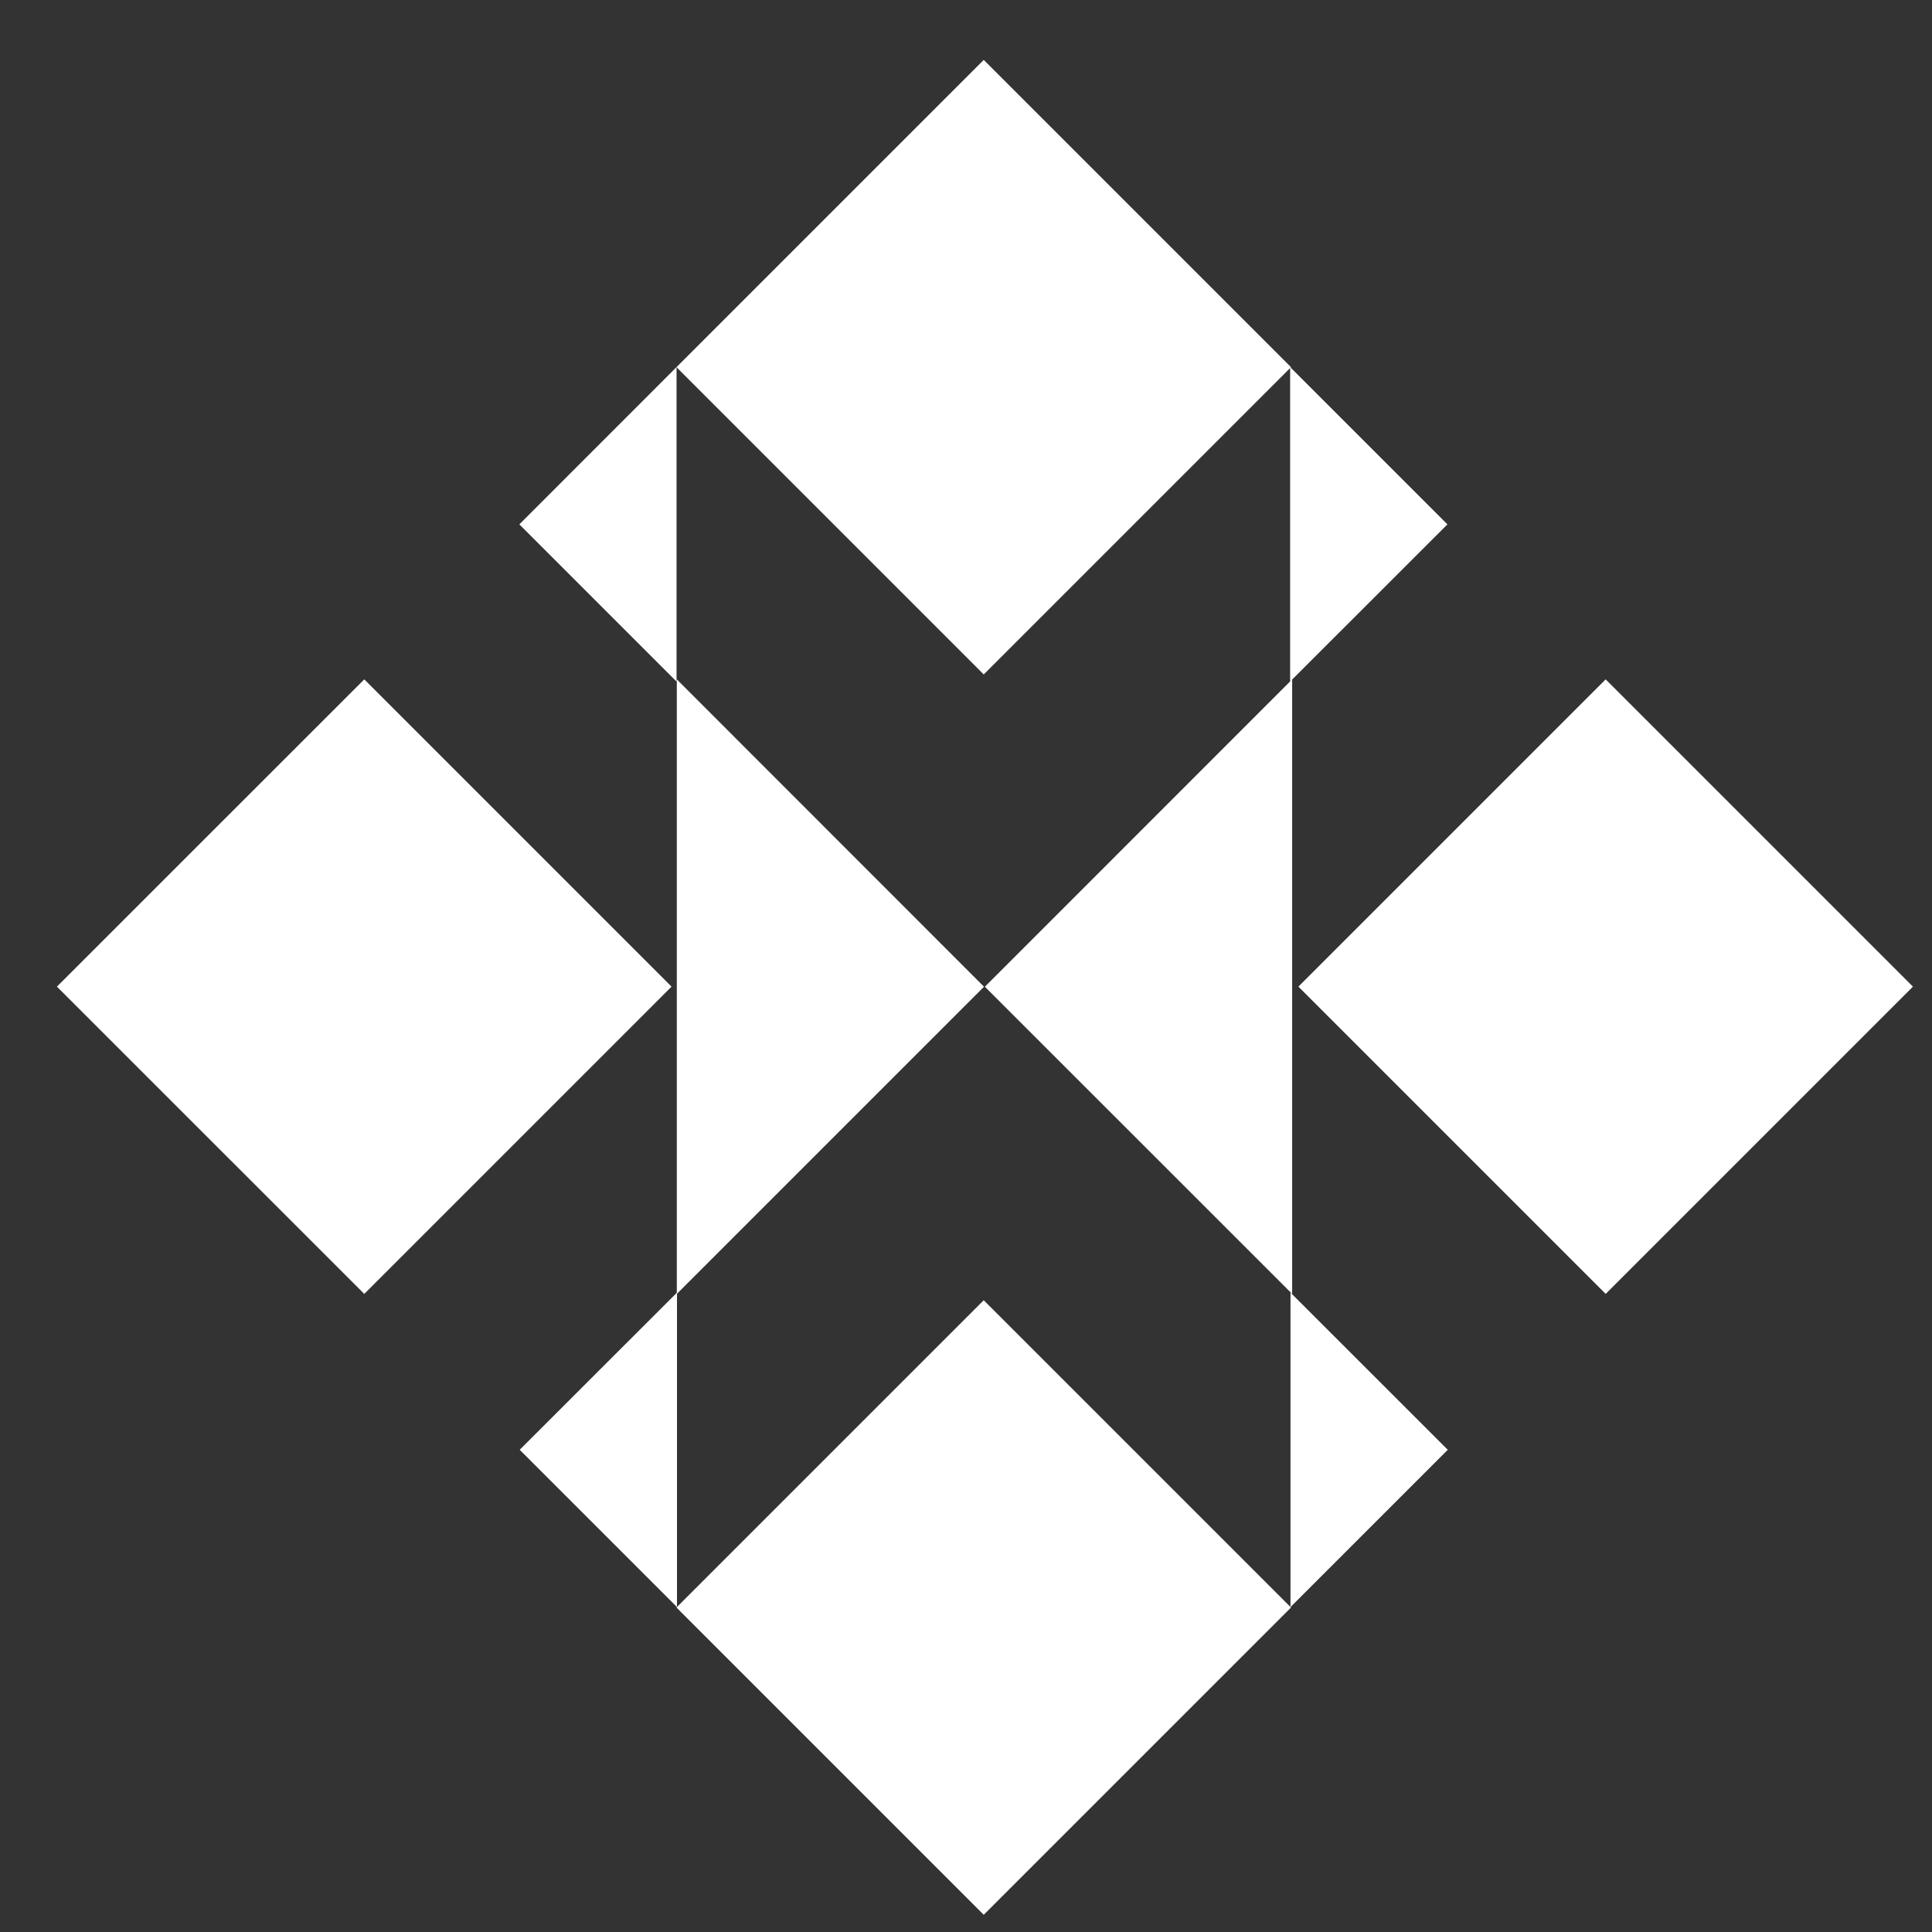 <svg width="22" height="22" viewBox="0 0 22 22" fill="none" xmlns="http://www.w3.org/2000/svg">
<rect x="0" y="0" width="22" height="22" fill="#333333" stroke="none"/>
<path d="M18.284 7.736L14.785 11.235L18.284 14.734L21.783 11.235L18.284 7.736Z" fill="white"/>
<path d="M4.148 7.736L0.648 11.235L4.148 14.734L7.647 11.235L4.148 7.736Z" fill="white"/>
<path d="M7.707 14.734L11.205 11.236L7.707 7.736V14.734Z" fill="white"/>
<path d="M11.215 11.236L14.714 14.734V7.736L11.215 11.236Z" fill="white"/>
<path d="M11.202 0.682L7.703 4.181L11.202 7.68L14.701 4.181L11.202 0.682Z" fill="white"/>
<path d="M5.914 5.971L7.704 7.761V4.18L5.914 5.971Z" fill="white"/>
<path d="M5.918 16.509L7.709 18.3V14.719L5.918 16.509Z" fill="white"/>
<path d="M14.691 7.761L16.482 5.971L14.691 4.18V7.761Z" fill="white"/>
<path d="M14.695 18.3L16.486 16.509L14.695 14.719V18.3Z" fill="white"/>
<path d="M11.202 14.806L7.703 18.305L11.202 21.804L14.701 18.305L11.202 14.806Z" fill="white"/>
</svg>

